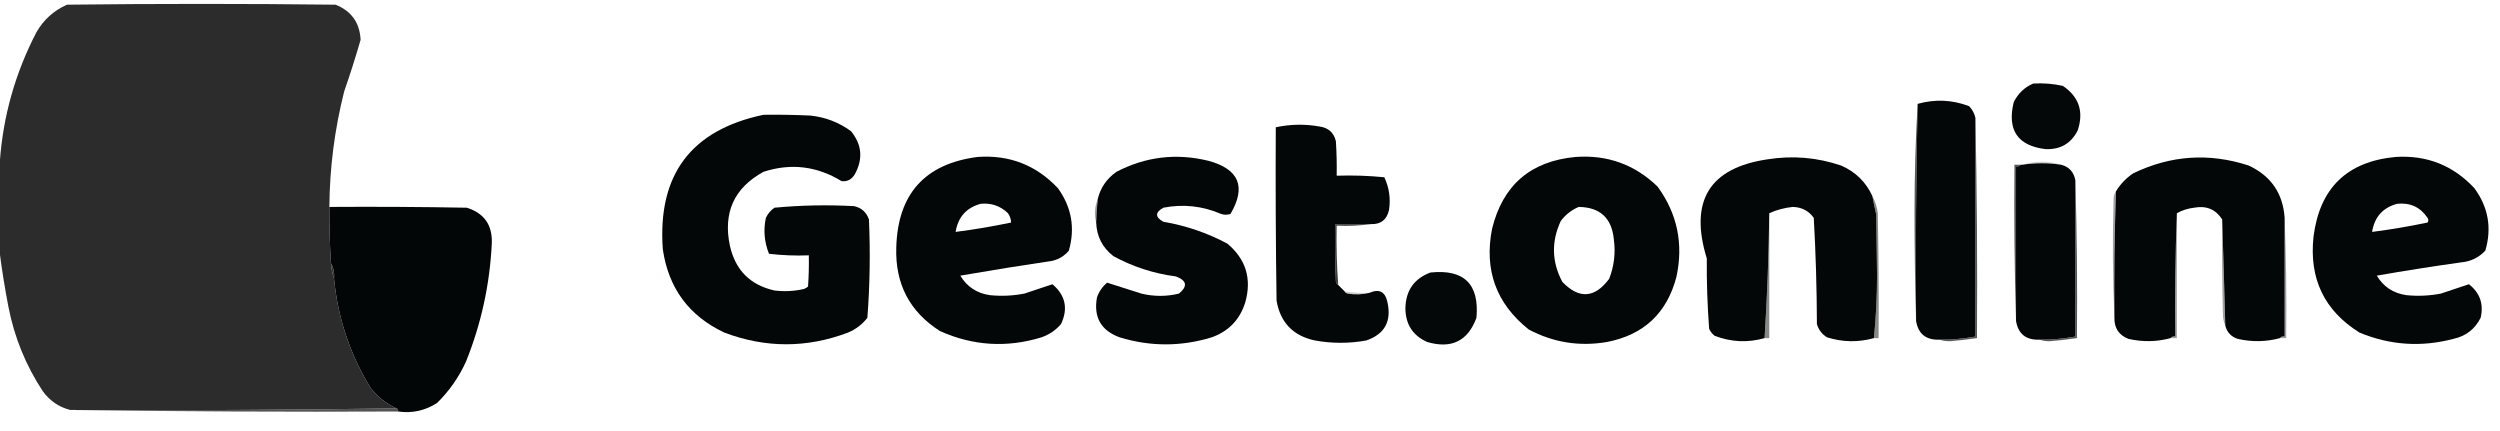 <svg xmlns="http://www.w3.org/2000/svg" viewBox="0 0 1600 276" width="174" height="30"><style>.a{fill:#2c2c2c}.b{fill:#050808}.c{fill:#040707}.d{opacity:.7;fill:#101212}.e{opacity:1;fill:#040707}.f{opacity:.2;fill:#111313}.g{opacity:.7;fill:#0f1111}.h{opacity:.4;fill:#121313}.i{opacity:1;fill:#030606}.j{opacity:.4;fill:#111313}.k{opacity:.5;fill:#121313}.l{opacity:.5;fill:#111313}.m{opacity:.8;fill:#0d0f0f}.n{opacity:.9;fill:#171818}.o{opacity:.2;fill:#121313}.p{opacity:.8;fill:#292929}</style><path fill-rule="evenodd" class="a" d="m210.5 132.5q-0.1 18 1 36 0.4 5.3 2 10 3.7 37.9 23.5 70 6.8 8.6 16.5 13-104.2 1.5-209 1-10.8-2.8-17.5-12-16.3-24.7-22-54-3.3-17.1-5.5-34 0-29.5 0-59 3.1-43.8 23.5-83 6.9-11.9 19.5-17.5 86-1 172 0 15.2 6.1 16 22.5-4.8 16.6-10.5 33-9.2 36.4-9.5 74z"></path><path fill-rule="evenodd" class="b" d="m1301.5 53.5q9.6-0.6 19 1.5 15.5 10.5 9.5 28.5-6.3 12.5-20.5 12-26.9-3.2-20.5-30 4.1-8.4 12.5-12z"></path><path fill-rule="evenodd" class="c" d="m1264.5 75.5q0 70 0 140-11.4 2.1-23 2-12.9 0.5-15-12-0.5-69.6 1-139 16.8-4.7 33 1.5 3.1 3.3 4 7.5z"></path><path fill-rule="evenodd" class="d" d="m1227.5 66.5q-1.5 69.4-1 139-1-34.5-1-69.5 0-35.3 2-69.5z"></path><path fill-rule="evenodd" class="c" d="m488.5 73.5q15-0.2 30 0.5 14.4 1.5 26 10 10.5 12.8 2.5 27.5-3 5.1-8.5 4.5-23.7-14.5-50-6-28.3 15.5-21.5 47.5 5.3 23.3 28.5 28.5 9.6 1.2 19-1 1.4-0.6 2.5-1.5 0.7-10 0.5-20-12.9 0.5-25.5-1-4.5-11.3-2-23 1.9-4 5.5-6.5 25.4-2.4 51-1 7.1 1.6 9.5 8.5 1.4 31.6-1 63-5 6.4-12.5 9.5-39.5 14.9-79 0-34.1-16-39.5-53.5-5.1-71.4 64.5-86z"></path><path fill-rule="evenodd" class="d" d="m1264.5 75.5q1.5 70.2 1 141-8.7 1.3-17.5 2-3.5 0-6.5-1 11.6 0.1 23-2 0-70 0-140z"></path><path fill-rule="evenodd" class="c" d="m877.5 143.5q-11.5 0-23 0-0.3 18.5 0.5 37 0.4 1.4 1.5 2 2 2 4 4 0.6 1.1 2 1.5 7.3 1.2 14-0.5 9.4-4.1 11.5 6 4.1 18.4-13.5 24.5-16.5 3-33 0-20.9-4.5-24.5-25.5-0.8-55.5-0.5-111 14-3 28-0.5 8.6 1.2 10.5 9.5 0.7 11 0.5 22 15.4-0.5 30.5 1 4.7 10 3 21-2.1 9.3-11.5 9z"></path><path fill-rule="evenodd" class="e" d="m625.5 100.5q30.6-2.2 51.5 20 13.2 18.3 7 40-4.2 5-10.5 6.5-29.6 4.4-59 9.5 6.4 10.7 19 12.5 11.1 1.1 22-1 9.2-3.1 18-6 12.5 10.6 5.5 25.5-5.1 5.9-12.5 8.5-33.3 10.2-65-4-29.1-18.5-28-53.5 1.4-51.4 52-58zm-14 48q17.9-2.3 35.5-6 0-3.1-2-6-7.3-7-17.5-6-13.7 3.8-16 18z"></path><path fill-rule="evenodd" class="c" d="m701.5 142.5q0.2-7.5 1-15 2.6-10.9 12-17.5 28.1-14.6 59-7 29.3 8 14 34-3 1-6 0-17.9-7.7-37-4-8 4.5 0 9 21.7 3.7 41 14 17.8 14.9 11.5 37.5-5.1 16.6-21.5 22.5-29.5 9-59 0-17.9-6.6-14.5-25.5 1.9-5.6 6.5-9.5 10.9 3.4 22 7 12 2.9 24 0 8.6-7.1-2-11-21.3-2.8-40-13-10.5-8.2-11-21.5z"></path><path fill-rule="evenodd" class="e" d="m1008.5 100.5q30.6-2.2 52.5 19 19 26.1 12 58-9.2 34.7-44.5 41.5-26.4 4.5-50-8-31.3-24.9-23.5-64.5 10.3-42 53.5-46zm-9.5 41q-9.2 19.8 1 39 16.1 16.7 30-2 4.7-12.1 3-25-1.9-20.7-22.5-21-6.9 2.9-11.5 9z"></path><path fill-rule="evenodd" class="c" d="m1198.5 125.5q1.1 6 2.5 12 0.3 19.5 0.5 39 0 20.3-2 40-15 4.2-30-0.5-4.9-3-6.5-8.5-0.1-34.1-2-68-4.9-6.8-13.5-7-7.8 0.8-15 4-0.5 40.1-3 80-16.2 4.6-32-1.5-2.3-1.8-3.5-4.5-1.7-22.4-1.5-45-17-55.3 39-63.5 24-3.8 47 4 13.8 6 20 19.5z"></path><path fill-rule="evenodd" class="c" d="m1462.5 139.5q0 38 0 76-1.9-0.4-3 1-13.2 3.6-27 0.5-6.4-2.1-8-8.5-0.9-34.2-2-68-6.2-9.7-18-7.5-5.9 0.7-11 3.5-1.5 39.2-1 79-1.9-0.4-3 1-13.2 3.6-27 0.5-9.2-3.6-9-13.5-0.4-40.5 1-81 4.2-6.9 11-11.5 36-17.4 74-5 21.4 10 23 33.5z"></path><path fill-rule="evenodd" class="e" d="m1533.5 100.5q30.1-1.9 50.5 20 13.4 18.3 7 40-6.3 6.7-15.5 7.5-27.1 3.8-54 8.5 6.4 10.7 19 12.5 11.1 1.1 22-1 9.2-3.1 18-6 10.6 8.3 7.5 21.5-5.5 10.9-17.5 13.5-30.7 8.1-60-4-33.9-21.1-29.5-61.5 5.9-46.6 52.5-51zm-15 48q17.9-2.3 35.5-6 1-1.5 0-3-6.9-10.3-19.5-9-13.7 3.7-16 18z"></path><path fill-rule="evenodd" class="f" d="m1319.5 105.5q-12.5-1.9-25 0 12.5-3.9 25 0z"></path><path fill-rule="evenodd" class="c" d="m1319.5 105.5q7.6 2.1 9 10 0 50 0 100-11.4 2.1-23 2-12.9 0.5-15-12 0-49.5 0-99 1.9 0.4 3-1 0.5 0 1 0 12.5-1.9 25 0z"></path><path fill-rule="evenodd" class="g" d="m1293.5 105.5q-1.1 1.4-3 1 0 49.5 0 99-1.5-49.7-1-100 2 0 4 0z"></path><path fill-rule="evenodd" class="g" d="m1328.5 115.5q1.5 50.2 1 101-8.7 1.3-17.5 2-3.5 0-6.5-1 11.6 0.1 23-2 0-50 0-100z"></path><path fill-rule="evenodd" class="h" d="m1354.5 122.5q-1.4 40.5-1 81-1.7-38.2-0.5-77 0.3-2.3 1.5-4z"></path><path fill-rule="evenodd" class="i" d="m210.5 132.5q44-0.3 88 0.5 16.8 5.3 16 23-1.9 39.2-16.5 75.5-6.8 15-18.5 26.5-11.4 7.4-25 5.5 0.3-1.5-1-2-9.7-4.4-16.5-13-19.8-32.1-23.5-70 0.5-5.5-2-10-1.1-18-1-36z"></path><path fill-rule="evenodd" class="j" d="m702.5 127.5q-0.8 7.5-1 15-2-7.6 1-15z"></path><path fill-rule="evenodd" class="k" d="m1132.5 136.5q0 40 0 80-1.5 0-3 0 2.5-39.9 3-80z"></path><path fill-rule="evenodd" class="h" d="m1393.5 136.5q0 40 0 80-2 0-4 0 1.1-1.4 3-1-0.5-39.8 1-79z"></path><path fill-rule="evenodd" class="h" d="m1462.5 139.5q1.5 38.2 1 77-2 0-4 0 1.1-1.4 3-1 0-38 0-76z"></path><path fill-rule="evenodd" class="l" d="m1198.5 125.5q2.7 5 3.5 11 0.8 40 0.5 80-1.5 0-3 0 2-19.7 2-40-0.3-19.5-0.5-39-1.4-6-2.5-12z"></path><path fill-rule="evenodd" class="m" d="m877.5 143.5q-10.7 1.5-22 1-0.4 19.1 1 38-1.1-0.6-1.5-2-0.8-18.5-0.5-37 11.5 0 23 0z"></path><path fill-rule="evenodd" class="h" d="m1422.5 140.5q1.1 33.8 2 68-1.2-2.7-1.5-6-0.8-31-0.5-62z"></path><path fill-rule="evenodd" class="n" d="m211.5 168.5q2.5 4.5 2 10-1.6-4.7-2-10z"></path><path fill-rule="evenodd" class="b" d="m915.5 174.5q32.4-3.4 29.5 29-8.2 22.3-31.5 15.5-13.8-6.1-14-21.5 0.3-17.1 16-23z"></path><path fill-rule="evenodd" class="o" d="m860.5 186.5q7.9 1.3 16 1-6.7 1.7-14 0.5-1.4-0.4-2-1.5z"></path><path fill-rule="evenodd" class="p" d="m253.5 261.5q1.3 0.5 1 2-105.3 0.5-210-1 104.8 0.5 209-1z"></path></svg>